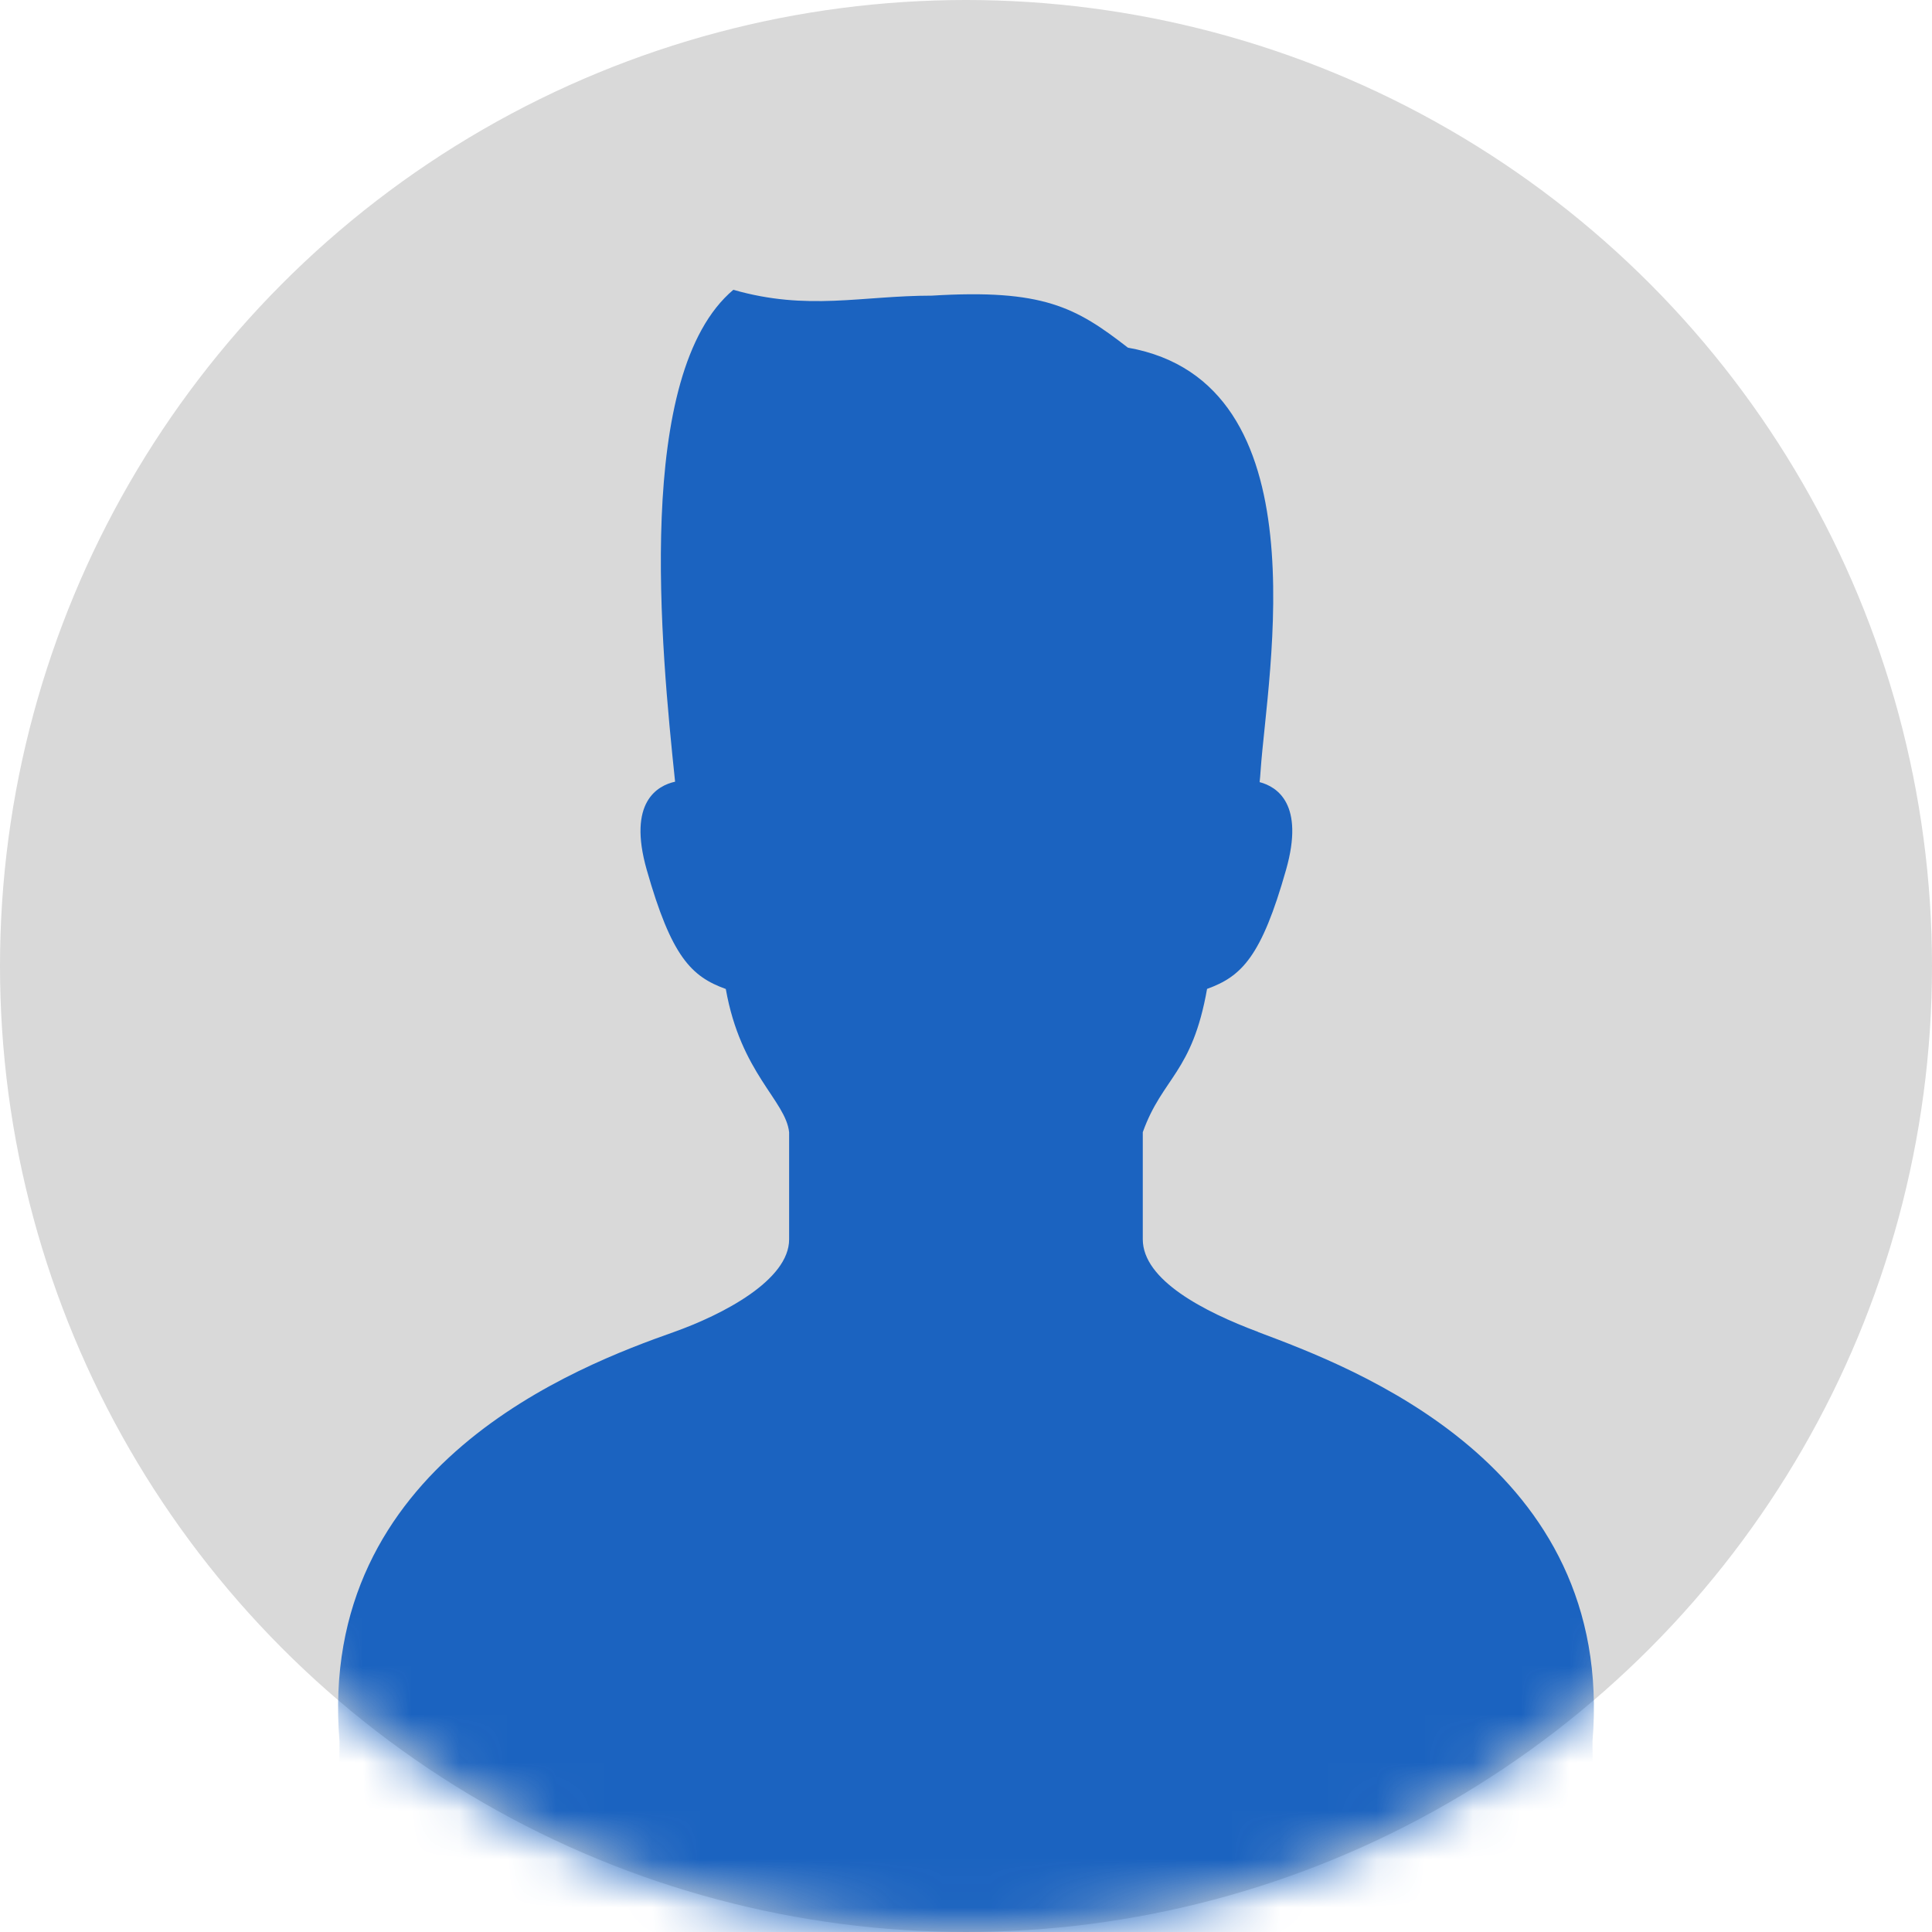 <svg width="40" height="40" viewBox="0 0 40 40" fill="none" xmlns="http://www.w3.org/2000/svg">
<g id="icon">
<circle id="Ellipse 59" cx="20" cy="20" r="20" fill="#D9D9D9"/>
<g id="Mask group">
<mask id="mask0_607_11201" style="mask-type:alpha" maskUnits="userSpaceOnUse" x="0" y="0" width="40" height="40">
<circle id="Ellipse 60" cx="20" cy="20" r="20" fill="#D9D9D9"/>
</mask>
<g mask="url(#mask0_607_11201)">
<path id="Vector" d="M26.048 27.576C24.931 27.158 23.66 26.504 23.66 25.657V23.441C24.068 22.303 24.683 22.22 24.991 20.474C25.707 20.216 26.117 19.806 26.627 18.006C27.011 16.652 26.445 16.289 26.079 16.193C26.086 16.121 26.095 16.047 26.099 15.962C26.237 13.935 27.41 7.917 23.352 7.198C22.275 6.361 21.595 5.98 19.292 6.121C17.834 6.121 16.728 6.443 15.183 6C13.123 7.735 13.689 13.434 13.977 16.184C13.616 16.264 12.989 16.602 13.39 18.009C13.901 19.806 14.311 20.218 15.027 20.476C15.335 22.223 16.269 22.785 16.338 23.443V25.66C16.338 26.504 14.964 27.218 13.95 27.579C11.997 28.27 6.552 30.317 7.029 36.054L7 41H33L32.971 36.054C33.448 30.317 27.99 28.309 26.05 27.579L26.048 27.576Z" fill="#1B63C0"/>
</g>
</g>
</g>
</svg>
